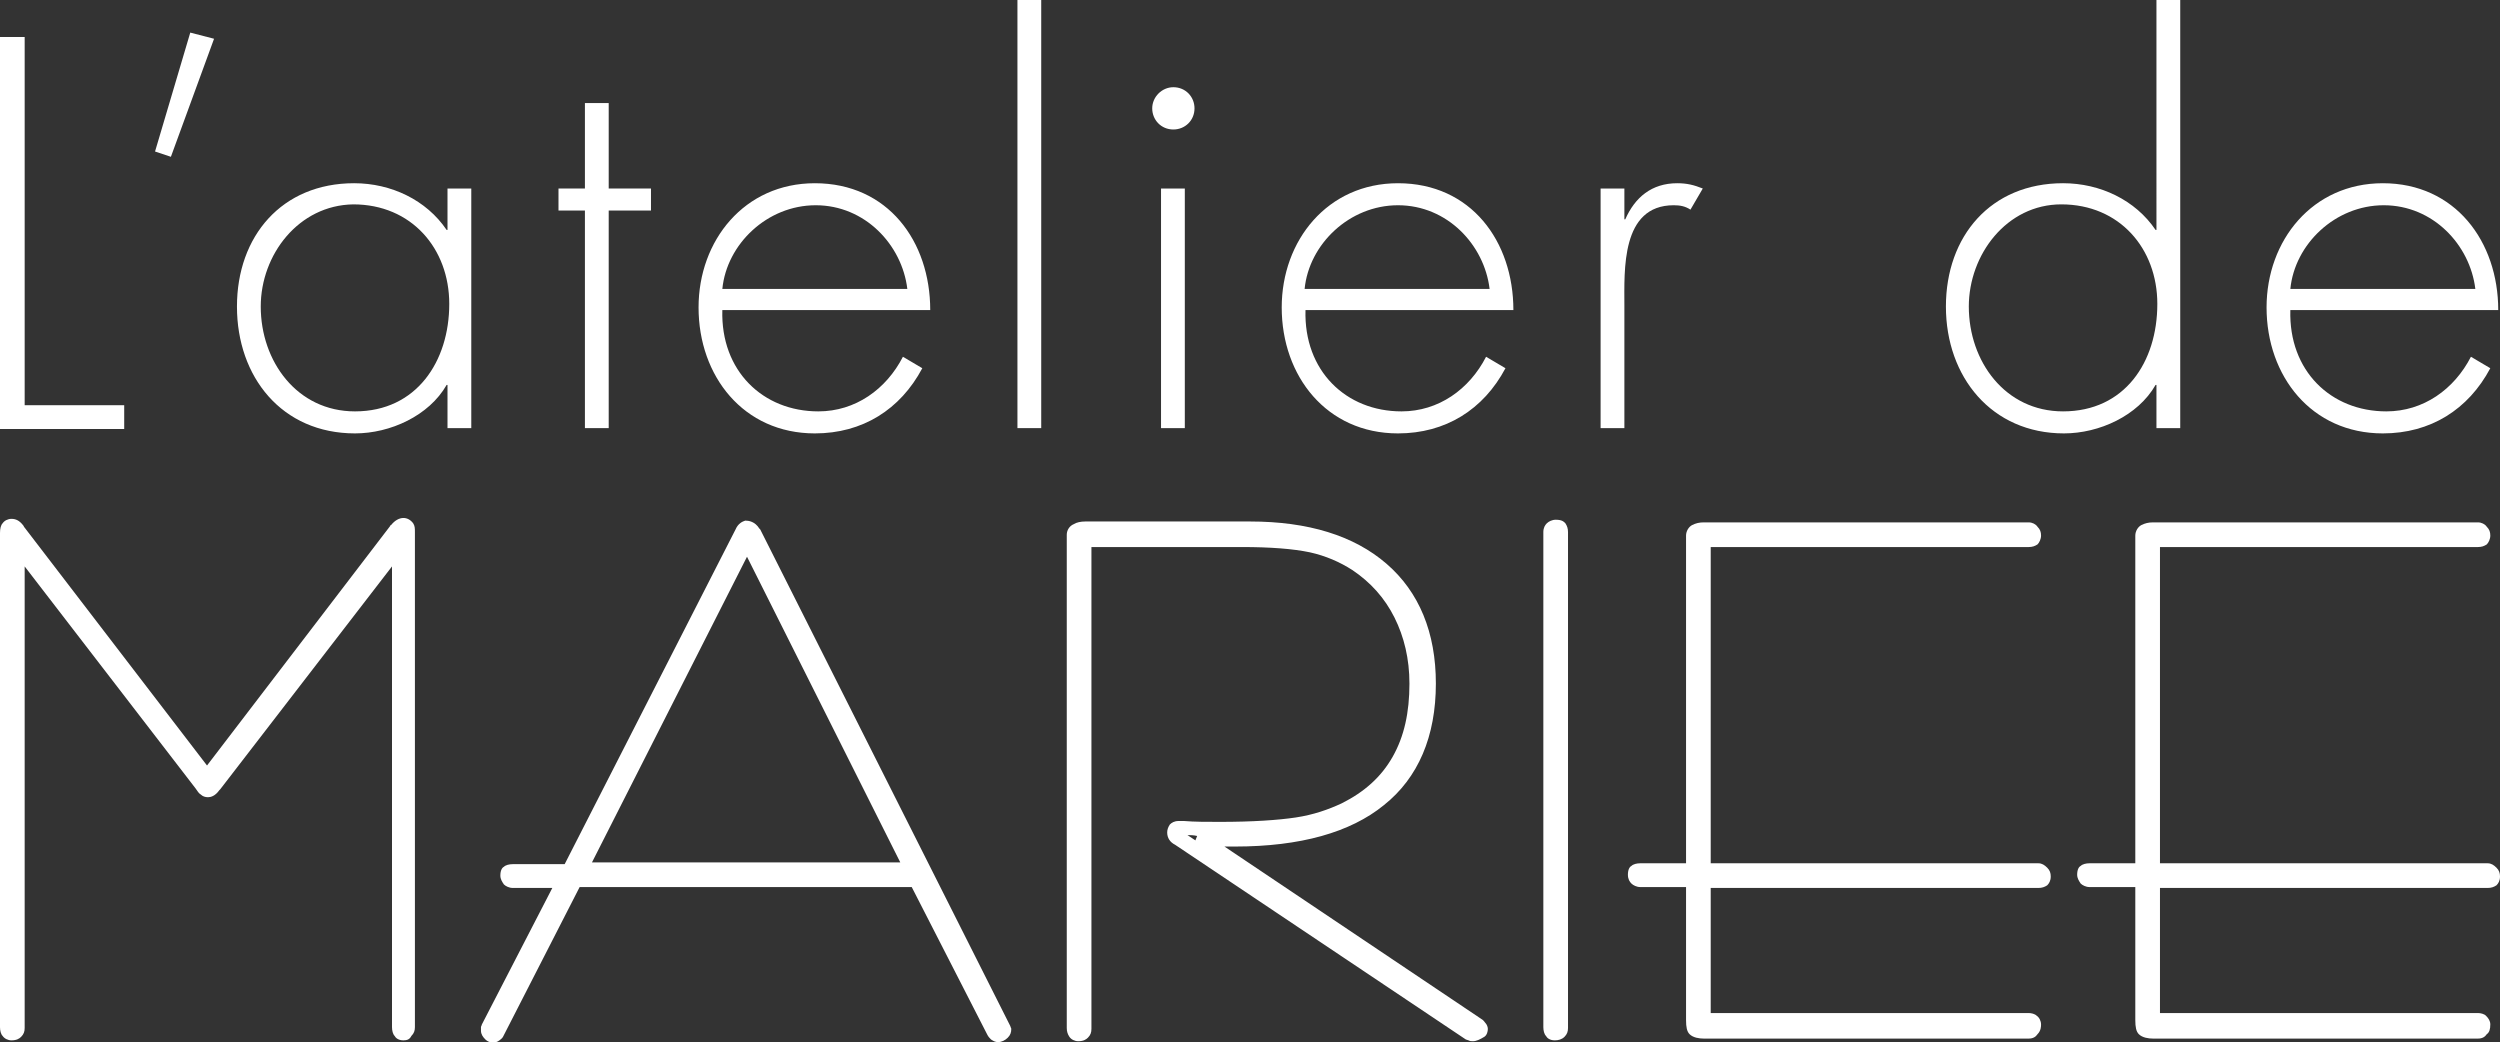 <?xml version="1.0" encoding="utf-8"?>
<!-- Generator: Adobe Illustrator 24.0.3, SVG Export Plug-In . SVG Version: 6.00 Build 0)  -->
<svg version="1.1" id="レイヤー_1" xmlns="http://www.w3.org/2000/svg" xmlns:xlink="http://www.w3.org/1999/xlink" x="0px"
	 y="0px" viewBox="0 0 283.8 118.3" style="enable-background:new 0 0 283.8 118.3;" xml:space="preserve">
<rect x="0" y="0" width="283.8" height="118.3" fill="#333333" stroke="none"/>
<style type="text/css">
	.st0{fill:#FFFFFF;}
</style>
<g>
	<g>
		<path class="st0" d="M45.8,118.1c-0.6,0-0.9-0.3-1-0.5c-0.2-0.2-0.3-0.6-0.3-1V64.3L25,89.6c0,0,0,0-0.1,0.1
			c-0.5,0.7-1,0.8-1.3,0.8s-0.6-0.1-0.8-0.3c-0.2-0.1-0.4-0.4-0.6-0.7L2.8,64.3v52.4c0,0.4-0.1,0.7-0.4,1c-0.2,0.2-0.5,0.4-1.1,0.4
			c-0.4,0-0.8-0.2-1-0.5c-0.2-0.2-0.3-0.6-0.3-1V60.5c0-0.5,0.1-0.9,0.3-1.1c0.2-0.3,0.6-0.5,1-0.5c0.5,0,0.9,0.2,1.3,0.7
			c0.1,0.1,0.1,0.2,0.2,0.3l20.7,27l20.8-27.2c0,0,0-0.1,0.1-0.1c0.4-0.5,0.9-0.8,1.4-0.8c0.4,0,0.8,0.2,1.1,0.6
			c0.2,0.3,0.2,0.6,0.2,1v56.2c0,0.4-0.1,0.7-0.4,1C46.5,118,46.2,118.1,45.8,118.1z M45.7,116.5v0.8V116.5
			C45.8,116.5,45.8,116.5,45.7,116.5z"/>
	</g>
	<g>
		<path class="st0" d="M113.3,118.3c-0.3,0-0.5-0.1-0.8-0.3c-0.1-0.1-0.3-0.3-0.4-0.5l-8.6-16.8H65.8l-8.7,17
			c-0.1,0.2-0.3,0.3-0.4,0.4c-0.5,0.4-1.2,0.3-1.6-0.1c-0.3-0.3-0.5-0.6-0.5-1c0-0.1,0-0.2,0-0.4c0-0.1,0.1-0.2,0.1-0.3l8-15.5h-4.5
			c-0.4,0-0.8-0.2-1-0.4c-0.2-0.3-0.4-0.6-0.4-1c0-0.6,0.2-0.9,0.4-1c0.2-0.2,0.6-0.3,1-0.3h5.9l19.4-38c0.3-0.7,0.8-0.9,1.1-1
			c0.4,0,1.1,0.1,1.6,0.9l0.1,0.1l28.4,56.4l0,0c0,0.1,0.1,0.2,0.1,0.3c0,0.4-0.1,0.7-0.4,1C114.1,118.1,113.7,118.3,113.3,118.3z
			 M67.2,97.9h35L84.8,63.2L67.2,97.9z"/>
	</g>
	<g>
		<path class="st0" d="M167.2,118.2c-0.2,0-0.3,0-0.5-0.1l-0.3-0.1l-33-22.1c-0.6-0.3-0.9-0.8-0.9-1.4c0-0.3,0.1-0.6,0.3-0.9
			c0.2-0.2,0.5-0.4,1-0.4h0.6c1.2,0.1,2.5,0.1,4.1,0.1c3.7,0,6.6-0.2,8.6-0.5s3.7-0.9,5.2-1.6c2.6-1.3,4.5-3,5.8-5.3s1.9-5,1.9-8.3
			c0-2.8-0.6-5.3-1.7-7.5c-1.1-2.2-2.7-4-4.8-5.4c-1.4-0.9-3-1.6-4.8-2c-1.9-0.4-4.5-0.6-7.7-0.6h-17.1v54.7c0,0.4-0.1,0.7-0.4,1
			c-0.2,0.2-0.5,0.4-1.1,0.4c-0.4,0-0.8-0.2-1-0.5s-0.3-0.6-0.3-1v-56c0-0.5,0.3-1,0.8-1.2c0.3-0.2,0.8-0.3,1.3-0.3h18.7
			c6.6,0,11.8,1.6,15.5,4.8s5.6,7.8,5.6,13.6c0,6-2,10.7-5.9,13.8c-3.8,3.1-9.5,4.7-16.9,4.7c-0.4,0-0.8,0-1.2,0l29.2,19.6
			c0.2,0.1,0.3,0.3,0.4,0.4c0.2,0.2,0.3,0.5,0.3,0.7c0,0.3-0.1,0.7-0.4,0.9C168,118,167.6,118.2,167.2,118.2z M134.8,94.8l0.9,0.6
			l0.2-0.5C135.5,94.8,135.1,94.8,134.8,94.8z"/>
	</g>
	<g>
		<path class="st0" d="M176.5,118.1c-0.6,0-0.9-0.3-1-0.5c-0.2-0.2-0.3-0.6-0.3-1V60.4c0-0.5,0.2-0.8,0.4-1s0.6-0.4,1-0.4
			c0.7,0,0.9,0.2,1.1,0.4c0.2,0.3,0.3,0.6,0.3,1v56.3c0,0.4-0.1,0.7-0.4,1C177.3,118,176.9,118.1,176.5,118.1z M176.5,116.5v0.8
			V116.5L176.5,116.5z"/>
	</g>
	<g>
		<path class="st0" d="M230.3,117.9h-36.9c-0.5,0-1.2-0.1-1.6-0.5c-0.3-0.3-0.4-0.8-0.4-1.6v-15.1h-5.2c-0.4,0-0.8-0.2-1-0.4
			c-0.2-0.2-0.4-0.5-0.4-1c0-0.6,0.2-0.9,0.4-1c0.2-0.2,0.6-0.3,1-0.3h5.2V60.8c0-0.5,0.3-1,0.7-1.2s0.8-0.3,1.3-0.3h36.9
			c0.4,0,0.8,0.2,1,0.5c0.3,0.3,0.4,0.6,0.4,1s-0.2,0.8-0.4,1c-0.3,0.2-0.6,0.3-1,0.3h-36.1V98h37.2c0.4,0,0.7,0.2,1,0.5
			s0.4,0.6,0.4,1c0,0.5-0.2,0.8-0.4,1c-0.3,0.2-0.6,0.3-1,0.3h-37.2V115h36.1c0.3,0,0.7,0.1,0.9,0.3c0.3,0.2,0.5,0.6,0.5,1
			c0,0.2,0,0.7-0.4,1.1C231.1,117.7,230.8,117.9,230.3,117.9z"/>
	</g>
	<g>
		<path class="st0" d="M281.3,117.9h-36.9c-0.5,0-1.2-0.1-1.6-0.5c-0.3-0.3-0.4-0.8-0.4-1.6v-15.1h-5.2c-0.4,0-0.8-0.2-1-0.4
			c-0.2-0.3-0.4-0.6-0.4-1c0-0.6,0.2-0.9,0.4-1c0.2-0.2,0.6-0.3,1-0.3h5.2V60.8c0-0.5,0.3-1,0.7-1.2s0.8-0.3,1.3-0.3h36.9
			c0.4,0,0.8,0.2,1,0.5c0.3,0.3,0.4,0.6,0.4,1s-0.2,0.8-0.4,1c-0.3,0.2-0.6,0.3-1,0.3h-36.1V98h37.2c0.4,0,0.7,0.2,1,0.5
			s0.4,0.6,0.4,1c0,0.5-0.2,0.8-0.4,1c-0.3,0.2-0.6,0.3-1,0.3h-37.2V115h36.1c0.3,0,0.7,0.1,0.9,0.3c0.3,0.3,0.5,0.6,0.5,1
			c0,0.5-0.1,0.9-0.4,1.1C282.1,117.7,281.8,117.9,281.3,117.9z"/>
	</g>
</g>
<g>
	<path class="st0" d="M2.8,46h11.3v2.7H0V4.2h2.8V46z"/>
	<path class="st0" d="M24.3,4.4l-4.9,13.4l-1.8-0.6l4-13.5L24.3,4.4z"/>
	<path class="st0" d="M53.5,48.6h-2.7v-4.9h-0.1c-2,3.5-6.4,5.5-10.4,5.5c-8.3,0-13.4-6.4-13.4-14.4s5.1-14,13.3-14
		c4.2,0,8.2,1.9,10.5,5.3h0.1v-4.7h2.7C53.5,21.4,53.5,48.6,53.5,48.6z M29.6,34.8c0,6.2,4.1,11.9,10.7,11.9c7,0,10.7-5.7,10.7-12.2
		c0-6.3-4.3-11.3-10.9-11.3C33.9,23.3,29.6,28.9,29.6,34.8z"/>
	<path class="st0" d="M69.1,48.6h-2.7V23.9h-3v-2.5h3v-9.7h2.7v9.7h4.8v2.5h-4.8V48.6z"/>
	<path class="st0" d="M82,35.2c-0.2,6.9,4.6,11.5,10.9,11.5c4.2,0,7.7-2.5,9.6-6.2l2.2,1.3c-2.5,4.7-6.8,7.4-12.2,7.4
		c-8.1,0-13.2-6.5-13.2-14.3c0-7.6,5.2-14.1,13.2-14.1c8.3,0,13.1,6.6,13.1,14.4H82z M103,32.8c-0.6-5-4.8-9.5-10.4-9.5
		c-5.5,0-10.1,4.4-10.6,9.5H103z"/>
	<path class="st0" d="M118.2,48.6h-2.7V0h2.7V48.6z"/>
	<path class="st0" d="M135.6,12.3c0,1.4-1.1,2.4-2.4,2.4c-1.4,0-2.4-1.1-2.4-2.4s1.1-2.4,2.4-2.4C134.6,9.9,135.6,11,135.6,12.3z
		 M134.5,48.6h-2.7V21.4h2.7V48.6z"/>
	<path class="st0" d="M148.2,35.2c-0.2,6.9,4.6,11.5,10.9,11.5c4.2,0,7.7-2.5,9.6-6.2l2.2,1.3c-2.5,4.7-6.8,7.4-12.2,7.4
		c-8.1,0-13.2-6.5-13.2-14.3c0-7.6,5.2-14.1,13.2-14.1c8.3,0,13.1,6.6,13.1,14.4H148.2z M169.1,32.8c-0.6-5-4.8-9.5-10.4-9.5
		c-5.5,0-10.1,4.4-10.6,9.5H169.1z"/>
	<path class="st0" d="M184.4,24.9h0.1c1.1-2.5,3-4.1,5.9-4.1c1.1,0,1.9,0.2,2.9,0.6l-1.4,2.4c-0.6-0.4-1.2-0.5-1.9-0.5
		c-6,0-5.6,7.4-5.6,11.4v13.9h-2.7V21.4h2.7V24.9z"/>
	<path class="st0" d="M244.8,43.7h-0.1c-2,3.5-6.4,5.5-10.4,5.5c-8.2,0-13.4-6.4-13.4-14.4s5.1-14,13.3-14c4.2,0,8.2,1.9,10.5,5.3
		h0.1V0h2.7v48.6h-2.7L244.8,43.7L244.8,43.7z M244.9,34.5c0-6.3-4.3-11.3-10.9-11.3c-6.2,0-10.5,5.7-10.5,11.6
		c0,6.2,4.1,11.9,10.7,11.9C241.2,46.7,244.9,41.1,244.9,34.5z"/>
	<path class="st0" d="M260,35.2c-0.2,6.9,4.6,11.5,10.9,11.5c4.2,0,7.7-2.5,9.6-6.2l2.2,1.3c-2.5,4.7-6.8,7.4-12.2,7.4
		c-8.1,0-13.2-6.5-13.2-14.3c0-7.6,5.2-14.1,13.2-14.1c8.2,0,13.1,6.6,13.1,14.4H260z M281,32.8c-0.6-5-4.8-9.5-10.4-9.5
		c-5.5,0-10.1,4.4-10.6,9.5H281z"/>
</g>
</svg>
